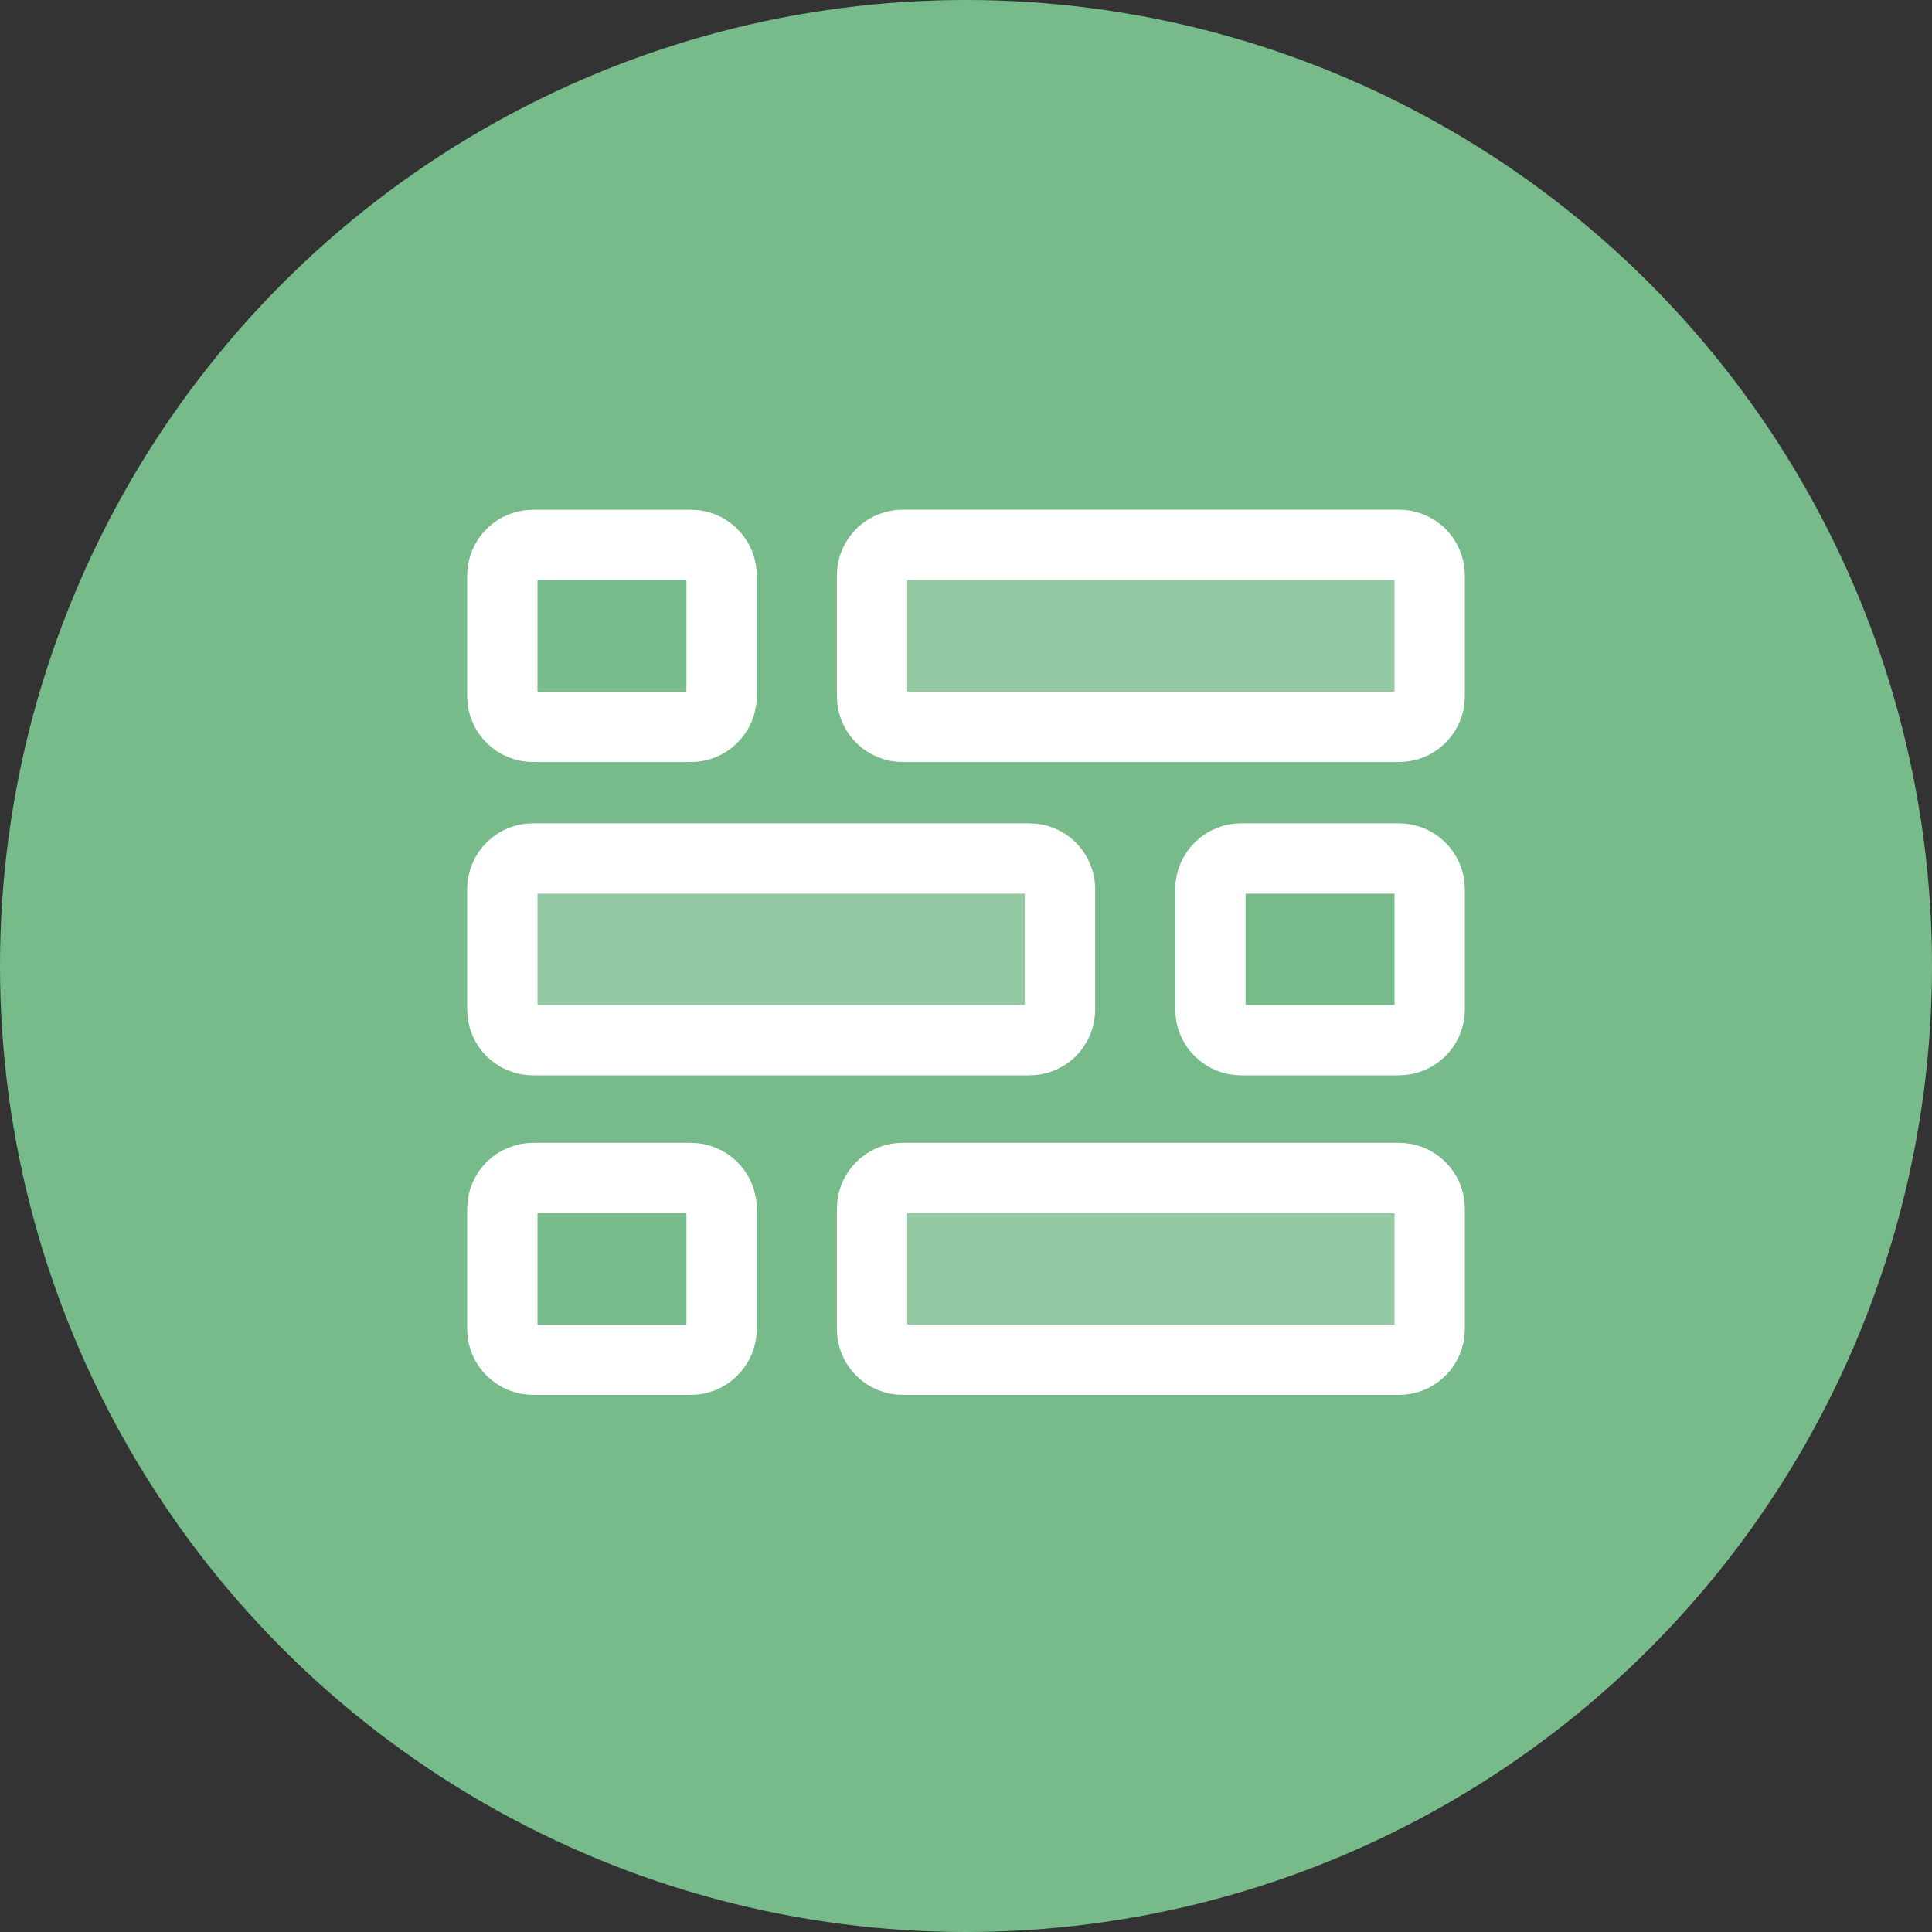 <svg width="30" height="30" viewBox="0 0 30 30" fill="none" xmlns="http://www.w3.org/2000/svg">
<rect x="0" y="0" width="30" height="30" fill="#333333" stroke="none"/>
<circle cx="15" cy="15" r="15" fill="#77BB8B"/>
<path d="M7.8 10.817V8.93C7.802 8.803 7.855 8.683 7.946 8.595C8.037 8.507 8.16 8.458 8.287 8.461H10.719C10.846 8.458 10.968 8.507 11.059 8.595C11.15 8.683 11.203 8.803 11.205 8.93V10.817C11.203 10.944 11.15 11.065 11.059 11.153C10.968 11.241 10.846 11.289 10.719 11.287H8.287C8.16 11.289 8.037 11.241 7.946 11.153C7.855 11.065 7.802 10.944 7.8 10.817Z" stroke="white" stroke-width="1.092" stroke-linecap="round" stroke-linejoin="round"/>
<path d="M13.541 10.817V8.93C13.543 8.804 13.594 8.684 13.684 8.596C13.774 8.508 13.896 8.459 14.022 8.46H21.719C21.845 8.459 21.967 8.508 22.057 8.596C22.147 8.684 22.198 8.804 22.2 8.93V10.817C22.198 10.943 22.147 11.063 22.057 11.151C21.967 11.239 21.845 11.288 21.719 11.287H14.022C13.896 11.288 13.774 11.239 13.684 11.151C13.594 11.063 13.543 10.943 13.541 10.817Z" fill="white" fill-opacity="0.2" stroke="white" stroke-width="1.092" stroke-linecap="round" stroke-linejoin="round"/>
<path d="M7.8 20.644V18.763C7.801 18.7 7.814 18.638 7.84 18.58C7.865 18.523 7.901 18.471 7.946 18.427C7.991 18.383 8.044 18.349 8.103 18.326C8.161 18.302 8.224 18.291 8.287 18.292H10.719C10.782 18.291 10.844 18.302 10.903 18.326C10.961 18.349 11.014 18.383 11.06 18.427C11.105 18.471 11.141 18.523 11.166 18.58C11.191 18.638 11.204 18.7 11.205 18.763V20.644C11.203 20.771 11.15 20.891 11.059 20.979C10.968 21.067 10.846 21.116 10.719 21.114H8.287C8.16 21.116 8.037 21.067 7.946 20.979C7.855 20.891 7.802 20.771 7.8 20.644Z" stroke="white" stroke-width="1.092" stroke-linecap="round" stroke-linejoin="round"/>
<path d="M13.541 20.644V18.763C13.542 18.701 13.555 18.639 13.579 18.581C13.604 18.524 13.639 18.472 13.684 18.428C13.729 18.384 13.781 18.35 13.839 18.326C13.897 18.303 13.959 18.291 14.022 18.292H21.719C21.782 18.291 21.844 18.303 21.902 18.326C21.96 18.35 22.012 18.384 22.057 18.428C22.102 18.472 22.137 18.524 22.162 18.581C22.186 18.639 22.199 18.701 22.2 18.763V20.644C22.198 20.77 22.147 20.89 22.057 20.978C21.967 21.066 21.845 21.115 21.719 21.114H14.022C13.896 21.115 13.774 21.066 13.684 20.978C13.594 20.89 13.543 20.77 13.541 20.644Z" fill="white" fill-opacity="0.2" stroke="white" stroke-width="1.092" stroke-linecap="round" stroke-linejoin="round"/>
<path d="M22.2 13.8V15.681C22.199 15.744 22.186 15.806 22.161 15.864C22.136 15.922 22.099 15.974 22.054 16.017C22.009 16.061 21.956 16.096 21.897 16.119C21.839 16.142 21.776 16.153 21.713 16.152H19.281C19.218 16.153 19.156 16.142 19.098 16.119C19.039 16.096 18.986 16.061 18.941 16.017C18.895 15.974 18.859 15.922 18.834 15.864C18.809 15.806 18.796 15.744 18.795 15.681V13.8C18.797 13.674 18.85 13.553 18.941 13.465C19.032 13.377 19.154 13.329 19.281 13.331H21.713C21.84 13.329 21.963 13.377 22.054 13.465C22.145 13.553 22.198 13.674 22.2 13.8Z" stroke="white" stroke-width="1.092" stroke-linecap="round" stroke-linejoin="round"/>
<path d="M16.46 13.8V15.681C16.459 15.744 16.446 15.806 16.422 15.863C16.397 15.921 16.361 15.973 16.317 16.017C16.272 16.06 16.219 16.095 16.161 16.118C16.103 16.141 16.041 16.153 15.978 16.152H8.282C8.219 16.153 8.157 16.141 8.099 16.118C8.041 16.095 7.988 16.06 7.943 16.017C7.898 15.973 7.863 15.921 7.838 15.863C7.814 15.806 7.801 15.744 7.8 15.681V13.8C7.801 13.738 7.814 13.676 7.839 13.619C7.863 13.561 7.899 13.509 7.944 13.466C7.988 13.422 8.041 13.388 8.099 13.364C8.157 13.341 8.219 13.33 8.282 13.331H15.978C16.041 13.33 16.103 13.341 16.161 13.364C16.219 13.388 16.272 13.422 16.316 13.466C16.361 13.509 16.397 13.561 16.421 13.619C16.446 13.676 16.459 13.738 16.46 13.8Z" fill="white" fill-opacity="0.2" stroke="white" stroke-width="1.092" stroke-linecap="round" stroke-linejoin="round"/>
</svg>
